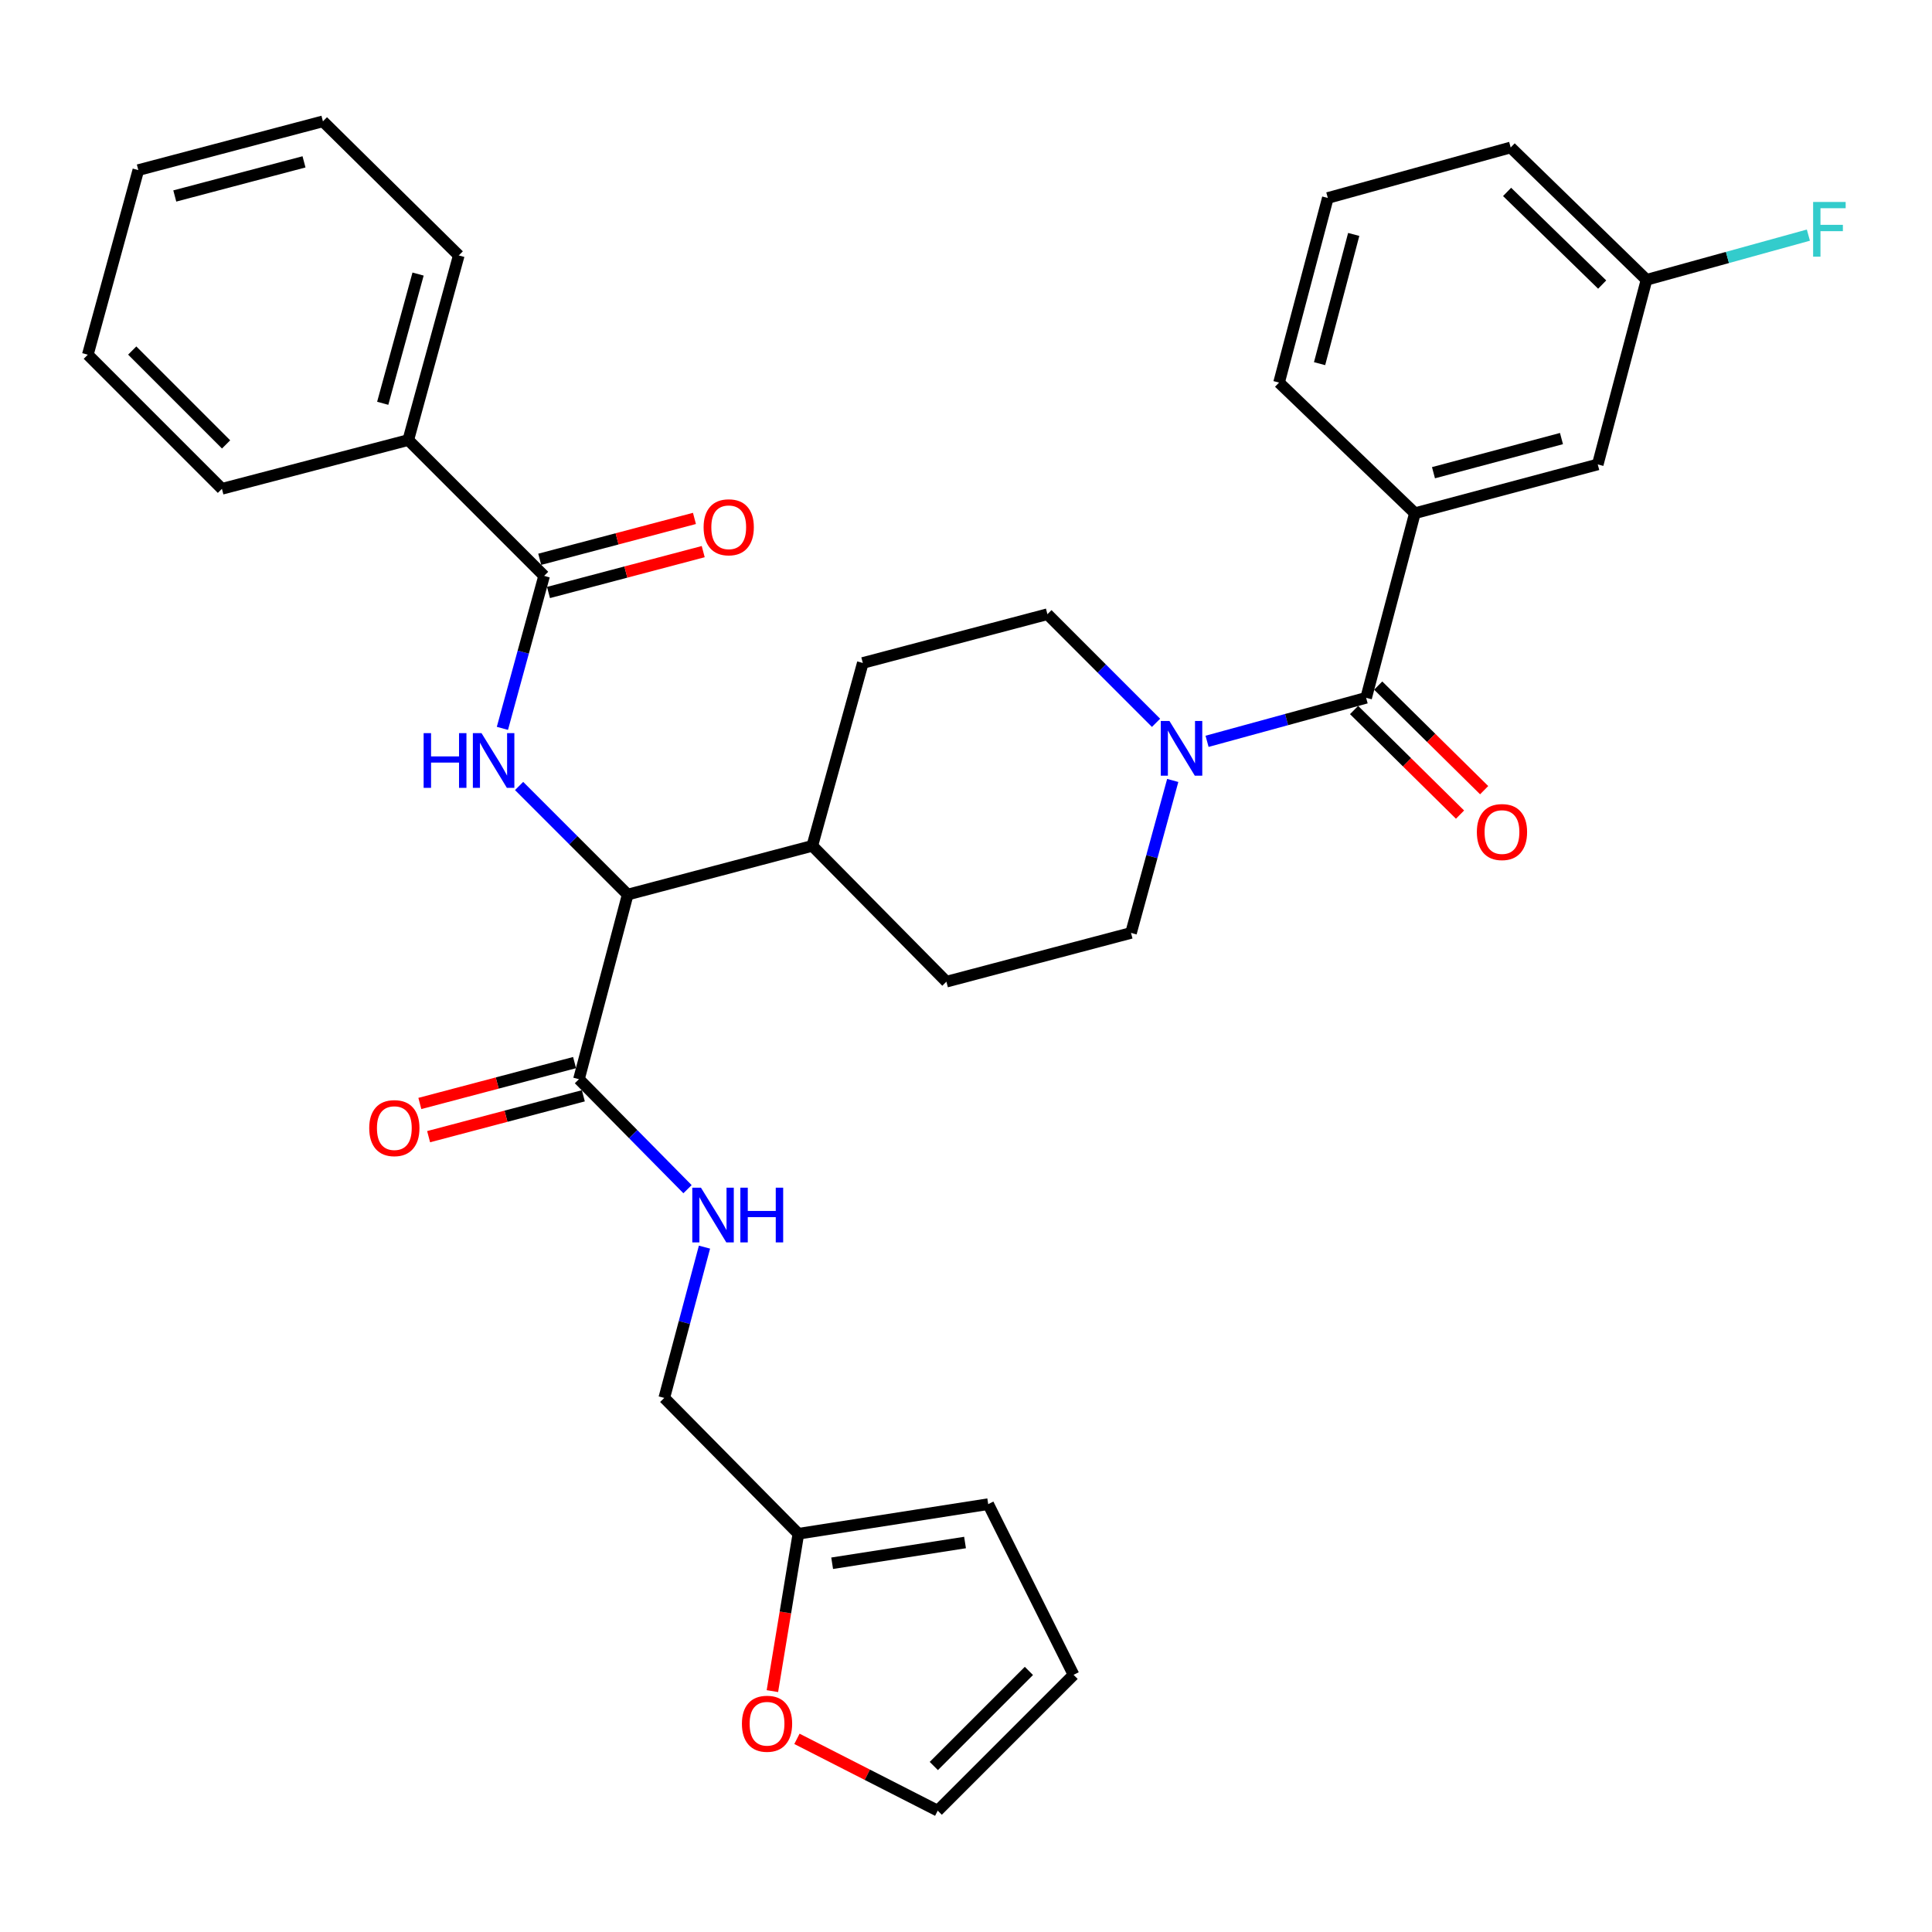 <?xml version='1.0' encoding='iso-8859-1'?>
<svg version='1.1' baseProfile='full'
              xmlns='http://www.w3.org/2000/svg'
                      xmlns:rdkit='http://www.rdkit.org/xml'
                      xmlns:xlink='http://www.w3.org/1999/xlink'
                  xml:space='preserve'
width='1000px' height='1000px' viewBox='0 0 1000 1000'>
<!-- END OF HEADER -->
<rect style='opacity:1.0;fill:#FFFFFF;stroke:none' width='1000' height='1000' x='0' y='0'> </rect>
<path class='bond-0' d='M 732.351,265.63 L 826.995,240.388' style='fill:none;fill-rule:evenodd;stroke:#000000;stroke-width:6px;stroke-linecap:butt;stroke-linejoin:miter;stroke-opacity:1' />
<path class='bond-0' d='M 741.967,244.668 L 808.218,226.999' style='fill:none;fill-rule:evenodd;stroke:#000000;stroke-width:6px;stroke-linecap:butt;stroke-linejoin:miter;stroke-opacity:1' />
<path class='bond-1' d='M 732.351,265.63 L 662.038,198.023' style='fill:none;fill-rule:evenodd;stroke:#000000;stroke-width:6px;stroke-linecap:butt;stroke-linejoin:miter;stroke-opacity:1' />
<path class='bond-2' d='M 732.351,265.63 L 707.109,361.183' style='fill:none;fill-rule:evenodd;stroke:#000000;stroke-width:6px;stroke-linecap:butt;stroke-linejoin:miter;stroke-opacity:1' />
<path class='bond-3' d='M 607.005,403.959 L 596.21,443.418' style='fill:none;fill-rule:evenodd;stroke:#0000FF;stroke-width:6px;stroke-linecap:butt;stroke-linejoin:miter;stroke-opacity:1' />
<path class='bond-3' d='M 596.21,443.418 L 585.416,482.876' style='fill:none;fill-rule:evenodd;stroke:#000000;stroke-width:6px;stroke-linecap:butt;stroke-linejoin:miter;stroke-opacity:1' />
<path class='bond-4' d='M 624.773,383.707 L 665.941,372.445' style='fill:none;fill-rule:evenodd;stroke:#0000FF;stroke-width:6px;stroke-linecap:butt;stroke-linejoin:miter;stroke-opacity:1' />
<path class='bond-4' d='M 665.941,372.445 L 707.109,361.183' style='fill:none;fill-rule:evenodd;stroke:#000000;stroke-width:6px;stroke-linecap:butt;stroke-linejoin:miter;stroke-opacity:1' />
<path class='bond-5' d='M 598.362,374.129 L 570.252,346.019' style='fill:none;fill-rule:evenodd;stroke:#0000FF;stroke-width:6px;stroke-linecap:butt;stroke-linejoin:miter;stroke-opacity:1' />
<path class='bond-5' d='M 570.252,346.019 L 542.143,317.909' style='fill:none;fill-rule:evenodd;stroke:#000000;stroke-width:6px;stroke-linecap:butt;stroke-linejoin:miter;stroke-opacity:1' />
<path class='bond-6' d='M 700.866,367.508 L 728.287,394.575' style='fill:none;fill-rule:evenodd;stroke:#000000;stroke-width:6px;stroke-linecap:butt;stroke-linejoin:miter;stroke-opacity:1' />
<path class='bond-6' d='M 728.287,394.575 L 755.708,421.642' style='fill:none;fill-rule:evenodd;stroke:#FF0000;stroke-width:6px;stroke-linecap:butt;stroke-linejoin:miter;stroke-opacity:1' />
<path class='bond-6' d='M 713.353,354.858 L 740.774,381.924' style='fill:none;fill-rule:evenodd;stroke:#000000;stroke-width:6px;stroke-linecap:butt;stroke-linejoin:miter;stroke-opacity:1' />
<path class='bond-6' d='M 740.774,381.924 L 768.195,408.991' style='fill:none;fill-rule:evenodd;stroke:#FF0000;stroke-width:6px;stroke-linecap:butt;stroke-linejoin:miter;stroke-opacity:1' />
<path class='bond-7' d='M 826.995,240.388 L 852.237,144.835' style='fill:none;fill-rule:evenodd;stroke:#000000;stroke-width:6px;stroke-linecap:butt;stroke-linejoin:miter;stroke-opacity:1' />
<path class='bond-8' d='M 852.237,144.835 L 894.127,133.267' style='fill:none;fill-rule:evenodd;stroke:#000000;stroke-width:6px;stroke-linecap:butt;stroke-linejoin:miter;stroke-opacity:1' />
<path class='bond-8' d='M 894.127,133.267 L 936.017,121.698' style='fill:none;fill-rule:evenodd;stroke:#33CCCC;stroke-width:6px;stroke-linecap:butt;stroke-linejoin:miter;stroke-opacity:1' />
<path class='bond-9' d='M 852.237,144.835 L 781.925,76.33' style='fill:none;fill-rule:evenodd;stroke:#000000;stroke-width:6px;stroke-linecap:butt;stroke-linejoin:miter;stroke-opacity:1' />
<path class='bond-9' d='M 829.285,147.291 L 780.067,99.338' style='fill:none;fill-rule:evenodd;stroke:#000000;stroke-width:6px;stroke-linecap:butt;stroke-linejoin:miter;stroke-opacity:1' />
<path class='bond-10' d='M 412.495,900.025 L 448.927,918.612' style='fill:none;fill-rule:evenodd;stroke:#FF0000;stroke-width:6px;stroke-linecap:butt;stroke-linejoin:miter;stroke-opacity:1' />
<path class='bond-10' d='M 448.927,918.612 L 485.36,937.199' style='fill:none;fill-rule:evenodd;stroke:#000000;stroke-width:6px;stroke-linecap:butt;stroke-linejoin:miter;stroke-opacity:1' />
<path class='bond-11' d='M 399.791,875.319 L 406.516,834.594' style='fill:none;fill-rule:evenodd;stroke:#FF0000;stroke-width:6px;stroke-linecap:butt;stroke-linejoin:miter;stroke-opacity:1' />
<path class='bond-11' d='M 406.516,834.594 L 413.24,793.869' style='fill:none;fill-rule:evenodd;stroke:#000000;stroke-width:6px;stroke-linecap:butt;stroke-linejoin:miter;stroke-opacity:1' />
<path class='bond-12' d='M 297.395,549.997 L 257.353,560.574' style='fill:none;fill-rule:evenodd;stroke:#000000;stroke-width:6px;stroke-linecap:butt;stroke-linejoin:miter;stroke-opacity:1' />
<path class='bond-12' d='M 257.353,560.574 L 217.312,571.152' style='fill:none;fill-rule:evenodd;stroke:#FF0000;stroke-width:6px;stroke-linecap:butt;stroke-linejoin:miter;stroke-opacity:1' />
<path class='bond-12' d='M 301.934,567.183 L 261.893,577.76' style='fill:none;fill-rule:evenodd;stroke:#000000;stroke-width:6px;stroke-linecap:butt;stroke-linejoin:miter;stroke-opacity:1' />
<path class='bond-12' d='M 261.893,577.76 L 221.852,588.338' style='fill:none;fill-rule:evenodd;stroke:#FF0000;stroke-width:6px;stroke-linecap:butt;stroke-linejoin:miter;stroke-opacity:1' />
<path class='bond-13' d='M 299.664,558.59 L 327.761,587.055' style='fill:none;fill-rule:evenodd;stroke:#000000;stroke-width:6px;stroke-linecap:butt;stroke-linejoin:miter;stroke-opacity:1' />
<path class='bond-13' d='M 327.761,587.055 L 355.858,615.519' style='fill:none;fill-rule:evenodd;stroke:#0000FF;stroke-width:6px;stroke-linecap:butt;stroke-linejoin:miter;stroke-opacity:1' />
<path class='bond-14' d='M 299.664,558.59 L 324.896,463.037' style='fill:none;fill-rule:evenodd;stroke:#000000;stroke-width:6px;stroke-linecap:butt;stroke-linejoin:miter;stroke-opacity:1' />
<path class='bond-15' d='M 364.639,645.511 L 354.233,684.534' style='fill:none;fill-rule:evenodd;stroke:#0000FF;stroke-width:6px;stroke-linecap:butt;stroke-linejoin:miter;stroke-opacity:1' />
<path class='bond-15' d='M 354.233,684.534 L 343.827,723.557' style='fill:none;fill-rule:evenodd;stroke:#000000;stroke-width:6px;stroke-linecap:butt;stroke-linejoin:miter;stroke-opacity:1' />
<path class='bond-16' d='M 485.36,937.199 L 555.672,866.887' style='fill:none;fill-rule:evenodd;stroke:#000000;stroke-width:6px;stroke-linecap:butt;stroke-linejoin:miter;stroke-opacity:1' />
<path class='bond-16' d='M 483.337,914.083 L 532.556,864.865' style='fill:none;fill-rule:evenodd;stroke:#000000;stroke-width:6px;stroke-linecap:butt;stroke-linejoin:miter;stroke-opacity:1' />
<path class='bond-17' d='M 211.32,227.768 L 237.46,132.214' style='fill:none;fill-rule:evenodd;stroke:#000000;stroke-width:6px;stroke-linecap:butt;stroke-linejoin:miter;stroke-opacity:1' />
<path class='bond-17' d='M 198.095,208.744 L 216.393,141.857' style='fill:none;fill-rule:evenodd;stroke:#000000;stroke-width:6px;stroke-linecap:butt;stroke-linejoin:miter;stroke-opacity:1' />
<path class='bond-18' d='M 211.32,227.768 L 114.868,253.009' style='fill:none;fill-rule:evenodd;stroke:#000000;stroke-width:6px;stroke-linecap:butt;stroke-linejoin:miter;stroke-opacity:1' />
<path class='bond-19' d='M 211.32,227.768 L 281.632,298.08' style='fill:none;fill-rule:evenodd;stroke:#000000;stroke-width:6px;stroke-linecap:butt;stroke-linejoin:miter;stroke-opacity:1' />
<path class='bond-20' d='M 260.043,376.997 L 270.838,337.538' style='fill:none;fill-rule:evenodd;stroke:#0000FF;stroke-width:6px;stroke-linecap:butt;stroke-linejoin:miter;stroke-opacity:1' />
<path class='bond-20' d='M 270.838,337.538 L 281.632,298.08' style='fill:none;fill-rule:evenodd;stroke:#000000;stroke-width:6px;stroke-linecap:butt;stroke-linejoin:miter;stroke-opacity:1' />
<path class='bond-21' d='M 268.686,406.827 L 296.791,434.932' style='fill:none;fill-rule:evenodd;stroke:#0000FF;stroke-width:6px;stroke-linecap:butt;stroke-linejoin:miter;stroke-opacity:1' />
<path class='bond-21' d='M 296.791,434.932 L 324.896,463.037' style='fill:none;fill-rule:evenodd;stroke:#000000;stroke-width:6px;stroke-linecap:butt;stroke-linejoin:miter;stroke-opacity:1' />
<path class='bond-22' d='M 283.902,306.673 L 323.943,296.096' style='fill:none;fill-rule:evenodd;stroke:#000000;stroke-width:6px;stroke-linecap:butt;stroke-linejoin:miter;stroke-opacity:1' />
<path class='bond-22' d='M 323.943,296.096 L 363.985,285.518' style='fill:none;fill-rule:evenodd;stroke:#FF0000;stroke-width:6px;stroke-linecap:butt;stroke-linejoin:miter;stroke-opacity:1' />
<path class='bond-22' d='M 279.362,289.487 L 319.404,278.91' style='fill:none;fill-rule:evenodd;stroke:#000000;stroke-width:6px;stroke-linecap:butt;stroke-linejoin:miter;stroke-opacity:1' />
<path class='bond-22' d='M 319.404,278.91 L 359.445,268.332' style='fill:none;fill-rule:evenodd;stroke:#FF0000;stroke-width:6px;stroke-linecap:butt;stroke-linejoin:miter;stroke-opacity:1' />
<path class='bond-23' d='M 237.46,132.214 L 167.148,62.801' style='fill:none;fill-rule:evenodd;stroke:#000000;stroke-width:6px;stroke-linecap:butt;stroke-linejoin:miter;stroke-opacity:1' />
<path class='bond-24' d='M 489.863,508.117 L 585.416,482.876' style='fill:none;fill-rule:evenodd;stroke:#000000;stroke-width:6px;stroke-linecap:butt;stroke-linejoin:miter;stroke-opacity:1' />
<path class='bond-25' d='M 489.863,508.117 L 420.449,437.805' style='fill:none;fill-rule:evenodd;stroke:#000000;stroke-width:6px;stroke-linecap:butt;stroke-linejoin:miter;stroke-opacity:1' />
<path class='bond-26' d='M 420.449,437.805 L 446.589,343.151' style='fill:none;fill-rule:evenodd;stroke:#000000;stroke-width:6px;stroke-linecap:butt;stroke-linejoin:miter;stroke-opacity:1' />
<path class='bond-27' d='M 420.449,437.805 L 324.896,463.037' style='fill:none;fill-rule:evenodd;stroke:#000000;stroke-width:6px;stroke-linecap:butt;stroke-linejoin:miter;stroke-opacity:1' />
<path class='bond-28' d='M 446.589,343.151 L 542.143,317.909' style='fill:none;fill-rule:evenodd;stroke:#000000;stroke-width:6px;stroke-linecap:butt;stroke-linejoin:miter;stroke-opacity:1' />
<path class='bond-29' d='M 114.868,253.009 L 45.455,183.595' style='fill:none;fill-rule:evenodd;stroke:#000000;stroke-width:6px;stroke-linecap:butt;stroke-linejoin:miter;stroke-opacity:1' />
<path class='bond-29' d='M 117.025,230.028 L 68.436,181.438' style='fill:none;fill-rule:evenodd;stroke:#000000;stroke-width:6px;stroke-linecap:butt;stroke-linejoin:miter;stroke-opacity:1' />
<path class='bond-30' d='M 167.148,62.801 L 71.594,88.042' style='fill:none;fill-rule:evenodd;stroke:#000000;stroke-width:6px;stroke-linecap:butt;stroke-linejoin:miter;stroke-opacity:1' />
<path class='bond-30' d='M 157.355,83.773 L 90.467,101.442' style='fill:none;fill-rule:evenodd;stroke:#000000;stroke-width:6px;stroke-linecap:butt;stroke-linejoin:miter;stroke-opacity:1' />
<path class='bond-31' d='M 45.455,183.595 L 71.594,88.042' style='fill:none;fill-rule:evenodd;stroke:#000000;stroke-width:6px;stroke-linecap:butt;stroke-linejoin:miter;stroke-opacity:1' />
<path class='bond-32' d='M 555.672,866.887 L 511.499,778.543' style='fill:none;fill-rule:evenodd;stroke:#000000;stroke-width:6px;stroke-linecap:butt;stroke-linejoin:miter;stroke-opacity:1' />
<path class='bond-33' d='M 511.499,778.543 L 413.24,793.869' style='fill:none;fill-rule:evenodd;stroke:#000000;stroke-width:6px;stroke-linecap:butt;stroke-linejoin:miter;stroke-opacity:1' />
<path class='bond-33' d='M 499.5,798.405 L 430.719,809.133' style='fill:none;fill-rule:evenodd;stroke:#000000;stroke-width:6px;stroke-linecap:butt;stroke-linejoin:miter;stroke-opacity:1' />
<path class='bond-34' d='M 413.24,793.869 L 343.827,723.557' style='fill:none;fill-rule:evenodd;stroke:#000000;stroke-width:6px;stroke-linecap:butt;stroke-linejoin:miter;stroke-opacity:1' />
<path class='bond-35' d='M 662.038,198.023 L 687.28,102.47' style='fill:none;fill-rule:evenodd;stroke:#000000;stroke-width:6px;stroke-linecap:butt;stroke-linejoin:miter;stroke-opacity:1' />
<path class='bond-35' d='M 683.011,188.23 L 700.68,121.343' style='fill:none;fill-rule:evenodd;stroke:#000000;stroke-width:6px;stroke-linecap:butt;stroke-linejoin:miter;stroke-opacity:1' />
<path class='bond-36' d='M 687.28,102.47 L 781.925,76.33' style='fill:none;fill-rule:evenodd;stroke:#000000;stroke-width:6px;stroke-linecap:butt;stroke-linejoin:miter;stroke-opacity:1' />
<path  class='atom-1' d='M 605.296 373.163
L 614.576 388.163
Q 615.496 389.643, 616.976 392.323
Q 618.456 395.003, 618.536 395.163
L 618.536 373.163
L 622.296 373.163
L 622.296 401.483
L 618.416 401.483
L 608.456 385.083
Q 607.296 383.163, 606.056 380.963
Q 604.856 378.763, 604.496 378.083
L 604.496 401.483
L 600.816 401.483
L 600.816 373.163
L 605.296 373.163
' fill='#0000FF'/>
<path  class='atom-3' d='M 764.421 430.667
Q 764.421 423.867, 767.781 420.067
Q 771.141 416.267, 777.421 416.267
Q 783.701 416.267, 787.061 420.067
Q 790.421 423.867, 790.421 430.667
Q 790.421 437.547, 787.021 441.467
Q 783.621 445.347, 777.421 445.347
Q 771.181 445.347, 767.781 441.467
Q 764.421 437.587, 764.421 430.667
M 777.421 442.147
Q 781.741 442.147, 784.061 439.267
Q 786.421 436.347, 786.421 430.667
Q 786.421 425.107, 784.061 422.307
Q 781.741 419.467, 777.421 419.467
Q 773.101 419.467, 770.741 422.267
Q 768.421 425.067, 768.421 430.667
Q 768.421 436.387, 770.741 439.267
Q 773.101 442.147, 777.421 442.147
' fill='#FF0000'/>
<path  class='atom-6' d='M 384.015 892.208
Q 384.015 885.408, 387.375 881.608
Q 390.735 877.808, 397.015 877.808
Q 403.295 877.808, 406.655 881.608
Q 410.015 885.408, 410.015 892.208
Q 410.015 899.088, 406.615 903.008
Q 403.215 906.888, 397.015 906.888
Q 390.775 906.888, 387.375 903.008
Q 384.015 899.128, 384.015 892.208
M 397.015 903.688
Q 401.335 903.688, 403.655 900.808
Q 406.015 897.888, 406.015 892.208
Q 406.015 886.648, 403.655 883.848
Q 401.335 881.008, 397.015 881.008
Q 392.695 881.008, 390.335 883.808
Q 388.015 886.608, 388.015 892.208
Q 388.015 897.928, 390.335 900.808
Q 392.695 903.688, 397.015 903.688
' fill='#FF0000'/>
<path  class='atom-8' d='M 191.111 583.911
Q 191.111 577.111, 194.471 573.311
Q 197.831 569.511, 204.111 569.511
Q 210.391 569.511, 213.751 573.311
Q 217.111 577.111, 217.111 583.911
Q 217.111 590.791, 213.711 594.711
Q 210.311 598.591, 204.111 598.591
Q 197.871 598.591, 194.471 594.711
Q 191.111 590.831, 191.111 583.911
M 204.111 595.391
Q 208.431 595.391, 210.751 592.511
Q 213.111 589.591, 213.111 583.911
Q 213.111 578.351, 210.751 575.551
Q 208.431 572.711, 204.111 572.711
Q 199.791 572.711, 197.431 575.511
Q 195.111 578.311, 195.111 583.911
Q 195.111 589.631, 197.431 592.511
Q 199.791 595.391, 204.111 595.391
' fill='#FF0000'/>
<path  class='atom-9' d='M 362.808 614.742
L 372.088 629.742
Q 373.008 631.222, 374.488 633.902
Q 375.968 636.582, 376.048 636.742
L 376.048 614.742
L 379.808 614.742
L 379.808 643.062
L 375.928 643.062
L 365.968 626.662
Q 364.808 624.742, 363.568 622.542
Q 362.368 620.342, 362.008 619.662
L 362.008 643.062
L 358.328 643.062
L 358.328 614.742
L 362.808 614.742
' fill='#0000FF'/>
<path  class='atom-9' d='M 383.208 614.742
L 387.048 614.742
L 387.048 626.782
L 401.528 626.782
L 401.528 614.742
L 405.368 614.742
L 405.368 643.062
L 401.528 643.062
L 401.528 629.982
L 387.048 629.982
L 387.048 643.062
L 383.208 643.062
L 383.208 614.742
' fill='#0000FF'/>
<path  class='atom-12' d='M 219.272 379.473
L 223.112 379.473
L 223.112 391.513
L 237.592 391.513
L 237.592 379.473
L 241.432 379.473
L 241.432 407.793
L 237.592 407.793
L 237.592 394.713
L 223.112 394.713
L 223.112 407.793
L 219.272 407.793
L 219.272 379.473
' fill='#0000FF'/>
<path  class='atom-12' d='M 249.232 379.473
L 258.512 394.473
Q 259.432 395.953, 260.912 398.633
Q 262.392 401.313, 262.472 401.473
L 262.472 379.473
L 266.232 379.473
L 266.232 407.793
L 262.352 407.793
L 252.392 391.393
Q 251.232 389.473, 249.992 387.273
Q 248.792 385.073, 248.432 384.393
L 248.432 407.793
L 244.752 407.793
L 244.752 379.473
L 249.232 379.473
' fill='#0000FF'/>
<path  class='atom-14' d='M 364.186 272.919
Q 364.186 266.119, 367.546 262.319
Q 370.906 258.519, 377.186 258.519
Q 383.466 258.519, 386.826 262.319
Q 390.186 266.119, 390.186 272.919
Q 390.186 279.799, 386.786 283.719
Q 383.386 287.599, 377.186 287.599
Q 370.946 287.599, 367.546 283.719
Q 364.186 279.839, 364.186 272.919
M 377.186 284.399
Q 381.506 284.399, 383.826 281.519
Q 386.186 278.599, 386.186 272.919
Q 386.186 267.359, 383.826 264.559
Q 381.506 261.719, 377.186 261.719
Q 372.866 261.719, 370.506 264.519
Q 368.186 267.319, 368.186 272.919
Q 368.186 278.639, 370.506 281.519
Q 372.866 284.399, 377.186 284.399
' fill='#FF0000'/>
<path  class='atom-30' d='M 938.471 104.535
L 955.311 104.535
L 955.311 107.775
L 942.271 107.775
L 942.271 116.375
L 953.871 116.375
L 953.871 119.655
L 942.271 119.655
L 942.271 132.855
L 938.471 132.855
L 938.471 104.535
' fill='#33CCCC'/>
</svg>
